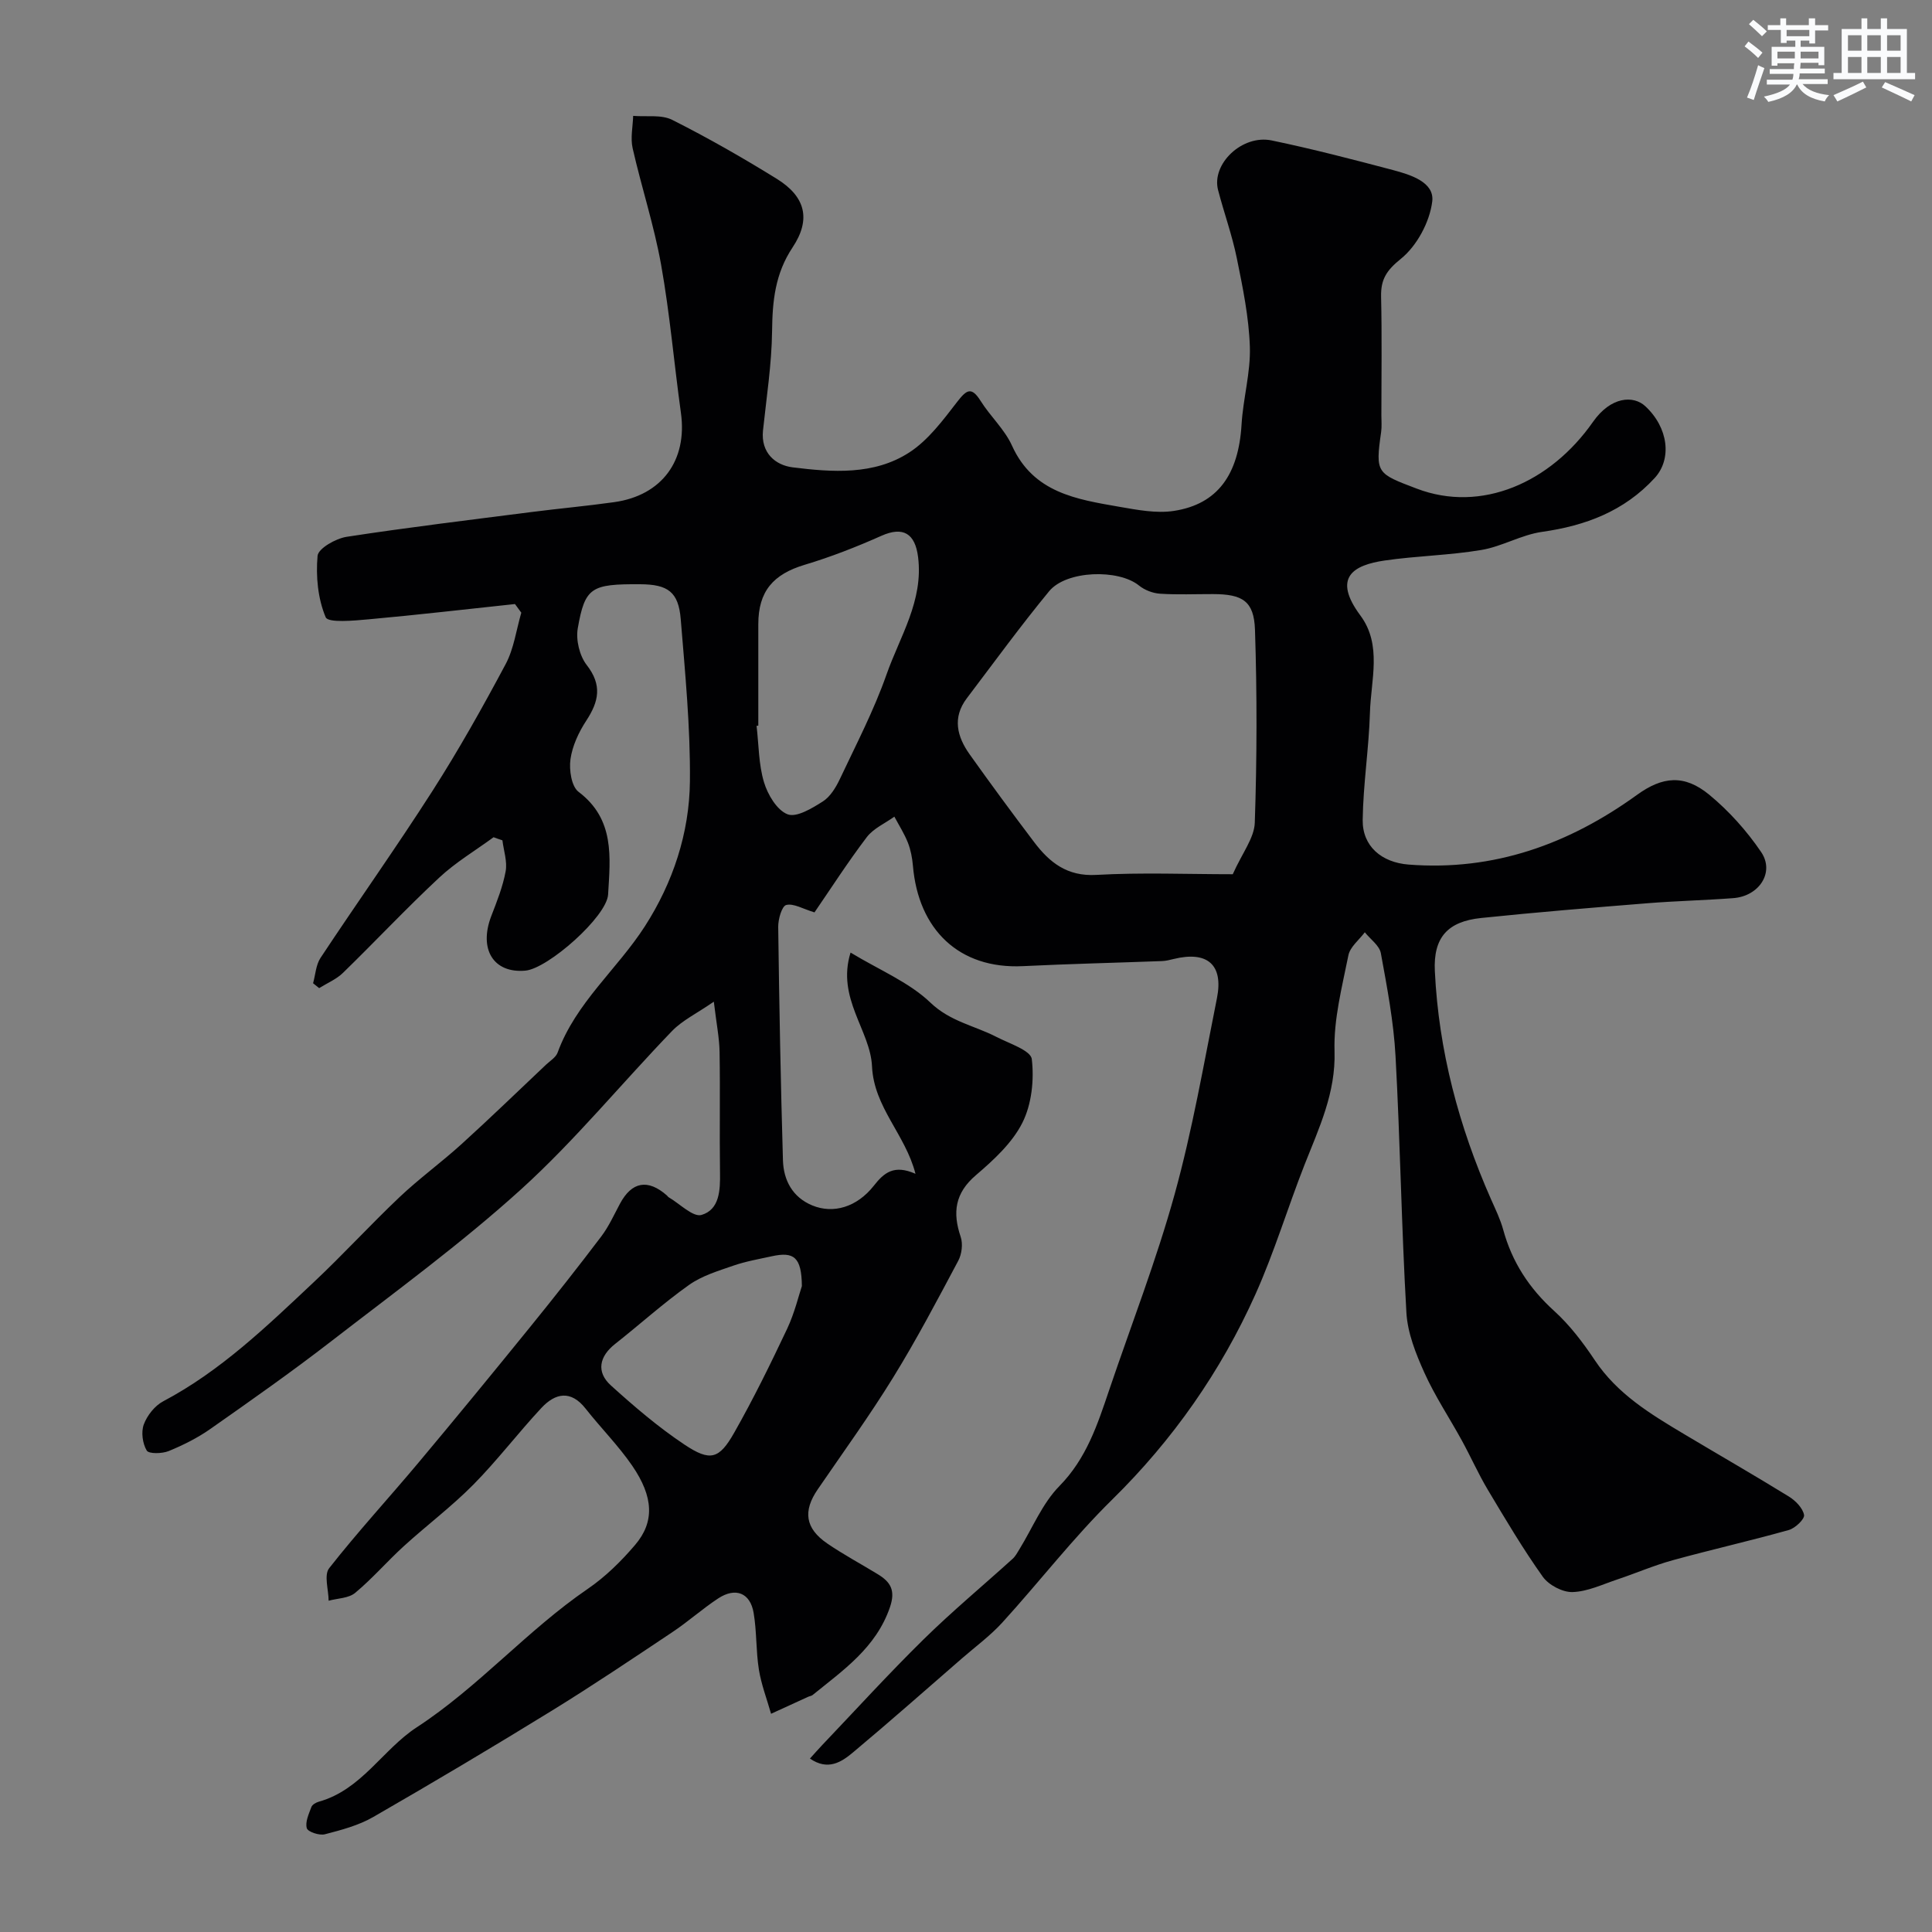 <svg enable-background="new 0 0 400 400" viewBox="0 0 400 400" xmlns="http://www.w3.org/2000/svg"><rect x="0" y="0" width="400" height="400" fill="#808080" stroke="none"/><path d="m102.19 173.34c-3.78 2.77-7.87 5.2-11.27 8.38-6.82 6.36-13.21 13.18-19.9 19.69-1.37 1.34-3.28 2.13-4.94 3.17-.42-.34-.84-.67-1.26-1.01.49-1.76.58-3.79 1.54-5.25 7.65-11.56 15.69-22.87 23.16-34.54 5.45-8.51 10.41-17.36 15.17-26.28 1.71-3.21 2.2-7.08 3.24-10.65-.44-.6-.87-1.19-1.31-1.79-10.09 1.07-20.16 2.25-30.26 3.16-3.08.28-8.42.78-8.93-.42-1.62-3.84-2.06-8.49-1.68-12.72.14-1.53 3.76-3.59 6.02-3.94 12.75-1.96 25.56-3.5 38.36-5.14 5.68-.73 11.4-1.24 17.07-2.04 9.86-1.4 15.14-8.66 13.78-18.46-1.42-10.22-2.29-20.52-4.1-30.66-1.45-8.14-4.07-16.08-5.9-24.16-.48-2.11.04-4.46.11-6.69 2.72.23 5.83-.31 8.09.83 7.39 3.72 14.6 7.84 21.64 12.2 5.91 3.66 7.17 8.35 3.27 14.21-3.62 5.45-4.17 11.1-4.24 17.32-.08 6.87-1.16 13.73-1.88 20.58-.48 4.64 2.58 7.19 6.15 7.63 8.21 1.02 16.83 1.65 24.13-3.08 3.94-2.55 6.99-6.69 9.94-10.5 1.95-2.52 2.95-3.18 4.86-.14 2 3.18 4.95 5.86 6.47 9.22 4.42 9.78 13.38 11.12 22.25 12.67 3.71.64 7.63 1.4 11.26.85 9.07-1.39 13.4-7.52 14.02-17.88.32-5.39 1.89-10.76 1.72-16.1-.2-6.14-1.47-12.29-2.7-18.34-.97-4.77-2.65-9.39-3.88-14.11-1.41-5.4 4.98-11.55 11.11-10.27 8.42 1.75 16.75 3.92 25.07 6.12 3.66.97 8.65 2.5 8.16 6.51-.52 4.25-3.18 9.2-6.49 11.87-3 2.42-4.18 4.27-4.1 7.86.19 8.16.06 16.33.06 24.5 0 1.17.11 2.35-.05 3.5-1.23 8.58-.89 8.58 7.36 11.72 13.4 5.11 27.7-1.24 36.49-13.8 3.71-5.3 8.39-5.54 10.84-3.26 4.79 4.44 5.56 10.93 1.94 14.87-6.32 6.87-14.29 9.87-23.34 11.15-4.28.61-8.28 3.04-12.56 3.75-6.61 1.11-13.38 1.21-20.02 2.18-6.4.94-10.89 3.46-5 11.39 4.53 6.11 2.16 13.37 1.97 20.15-.22 7.4-1.4 14.77-1.5 22.16-.07 5.48 3.93 8.81 9.5 9.25 17.67 1.38 33.2-4.24 47.31-14.44 5.24-3.79 9.75-4.29 14.93-.03 4.09 3.37 7.78 7.49 10.76 11.88 2.84 4.19-.41 9.14-5.78 9.54-5.93.45-11.87.58-17.8 1.06-11.47.92-22.94 1.86-34.39 3.05-6.96.72-9.93 4.05-9.59 11 .79 16.46 4.97 32.14 11.61 47.19.92 2.08 1.94 4.16 2.54 6.34 1.83 6.7 5.38 12.14 10.56 16.83 3.24 2.94 5.98 6.56 8.43 10.23 4.64 6.95 11.47 11.09 18.37 15.21 7.25 4.33 14.58 8.54 21.77 12.97 1.38.85 2.89 2.38 3.16 3.82.16.85-1.83 2.75-3.15 3.12-7.97 2.24-16.06 4.06-24.04 6.26-3.9 1.07-7.64 2.7-11.48 3.98-3.06 1.02-6.16 2.52-9.27 2.61-2.06.06-4.92-1.45-6.15-3.17-4.11-5.77-7.74-11.91-11.38-18-1.97-3.3-3.53-6.84-5.38-10.21-2.57-4.69-5.57-9.18-7.76-14.04-1.77-3.93-3.48-8.22-3.72-12.44-1.02-17.68-1.28-35.41-2.25-53.09-.39-7.15-1.75-14.26-3.04-21.32-.29-1.59-2.17-2.89-3.32-4.33-1.18 1.58-3.05 3.02-3.4 4.77-1.31 6.56-3.07 13.24-2.87 19.82.27 8.67-3.2 15.9-6.19 23.49-3.5 8.91-6.27 18.14-10.18 26.86-7.18 16-17.08 30.14-29.68 42.53-8.09 7.95-15.07 17.03-22.73 25.44-2.48 2.72-5.51 4.95-8.31 7.38-7.52 6.53-14.98 13.13-22.62 19.52-2.38 1.99-5.18 3.83-8.9 1.26.97-1.07 1.71-1.92 2.48-2.73 6.98-7.33 13.8-14.82 21.01-21.91 5.92-5.82 12.33-11.15 18.49-16.73.58-.53.98-1.29 1.4-1.98 2.71-4.4 4.74-9.48 8.27-13.07 5.59-5.69 7.87-12.69 10.28-19.81 4.58-13.53 9.78-26.88 13.58-40.62 3.68-13.31 6.03-26.99 8.75-40.55 1.4-6.96-1.97-9.86-8.96-8.14-.8.2-1.61.4-2.42.43-9.6.36-19.21.58-28.8 1.05-13.24.64-21.65-7.61-22.76-20.8-.14-1.6-.45-3.25-1.03-4.74-.74-1.88-1.85-3.61-2.81-5.41-1.93 1.39-4.33 2.43-5.71 4.24-3.94 5.19-7.47 10.69-10.83 15.58-2.42-.73-4.34-1.92-5.85-1.53-.91.23-1.68 2.95-1.66 4.54.21 16.1.51 32.21.98 48.3.12 4.14 1.98 7.67 6.07 9.36 4.35 1.8 9.24.36 12.73-4.06 2.12-2.7 4.17-4.46 8.64-2.49-2.1-8.19-8.6-13.71-9-22.25-.34-7.46-7.39-14.08-4.44-23.55 6.02 3.65 12.11 6.13 16.52 10.35 4.12 3.95 9.15 4.77 13.7 7.12 2.64 1.36 7.08 2.78 7.3 4.58.51 4.32-.02 9.37-1.96 13.21-2.11 4.18-5.95 7.7-9.61 10.83-4.35 3.72-4.86 7.72-3.15 12.77.49 1.45.23 3.57-.5 4.94-4.34 8.15-8.64 16.34-13.49 24.19-4.88 7.91-10.35 15.47-15.61 23.15-3.08 4.49-2.61 8.06 1.97 11.2 3.36 2.3 6.98 4.23 10.46 6.36 2.61 1.59 3.73 3.3 2.53 6.82-2.87 8.4-9.66 13.03-16.01 18.19-.24.2-.61.23-.9.36-2.57 1.17-5.14 2.35-7.71 3.53-.86-3.04-2.02-6.04-2.52-9.14-.62-3.87-.43-7.88-1.09-11.75-.7-4.15-3.74-5.35-7.33-3-3.27 2.15-6.21 4.8-9.47 6.97-8.27 5.52-16.52 11.07-24.98 16.28-12.21 7.52-24.54 14.85-36.97 22.01-3.04 1.75-6.6 2.69-10.03 3.58-1.13.29-3.51-.5-3.73-1.26-.37-1.28.42-2.96.95-4.39.18-.5.97-.94 1.57-1.11 8.82-2.47 13.2-10.79 20.2-15.36 12.86-8.39 22.87-20.09 35.46-28.7 3.64-2.49 6.92-5.72 9.79-9.09 4.05-4.75 3.84-9.92-.59-16.39-2.87-4.18-6.5-7.82-9.65-11.82-3.07-3.91-6.28-3.24-9.16-.15-4.83 5.18-9.13 10.86-14.1 15.89-4.5 4.55-9.67 8.43-14.41 12.75-3.43 3.13-6.49 6.69-10.05 9.65-1.35 1.12-3.63 1.12-5.49 1.62-.02-2.29-1-5.32.11-6.73 5.88-7.5 12.36-14.53 18.49-21.85 7.8-9.31 15.5-18.7 23.15-28.13 4.99-6.15 9.9-12.38 14.69-18.7 1.56-2.06 2.65-4.49 3.88-6.79 2.45-4.58 5.78-5.17 9.73-1.69.12.11.21.28.35.36 2.29 1.33 5.04 4.17 6.8 3.66 3.74-1.1 3.89-5.12 3.83-8.77-.12-8.33.05-16.67-.09-25-.05-2.89-.64-5.78-1.19-10.38-3.59 2.47-6.52 3.87-8.64 6.06-10.46 10.85-20.07 22.62-31.19 32.72-12.45 11.29-26.11 21.26-39.43 31.56-8.13 6.29-16.56 12.21-24.98 18.12-2.65 1.86-5.63 3.35-8.63 4.58-1.36.55-4.11.61-4.54-.11-.87-1.45-1.19-3.83-.61-5.4.69-1.86 2.27-3.87 4.01-4.79 11.94-6.31 21.51-15.58 31.19-24.68 6.07-5.7 11.7-11.87 17.75-17.6 4.07-3.85 8.64-7.17 12.8-10.94 5.94-5.39 11.7-10.97 17.53-16.48.85-.8 2.04-1.51 2.4-2.51 3.76-10.32 12.35-17.25 18.07-26.15 5.79-9 9.21-19.27 9.32-29.99.11-11.18-.99-22.4-1.9-33.57-.46-5.67-2.65-7.22-8.4-7.25-10.15-.06-11.43.62-12.92 9.13-.42 2.4.37 5.69 1.85 7.59 3.25 4.17 2.51 7.56-.09 11.53-1.56 2.38-2.88 5.21-3.27 7.98-.31 2.19.2 5.63 1.67 6.75 7.54 5.69 6.57 13.57 6.12 21.26-.27 4.58-12.44 15.34-17.13 15.76-6.6.59-9.69-4.43-7.06-11.29 1.17-3.03 2.4-6.11 2.98-9.28.37-2.03-.41-4.27-.67-6.41-.61-.19-1.22-.42-1.83-.64zm153.04 7.66c1.96-4.4 4.45-7.49 4.56-10.67.45-13.3.48-26.64.04-39.94-.2-5.96-2.58-7.38-8.69-7.39-3.66-.01-7.34.16-10.98-.08-1.49-.1-3.18-.75-4.34-1.69-4.23-3.44-15.03-3.17-18.61 1.18-5.92 7.19-11.41 14.73-17.04 22.16-3.04 4.01-2.02 7.96.6 11.63 4.35 6.11 8.8 12.16 13.33 18.14 3.19 4.22 6.83 7.14 12.86 6.8 9.38-.53 18.82-.14 28.27-.14zm-98.23-30.76c-.12.01-.24.03-.36.04.46 3.9.42 7.95 1.53 11.65.77 2.58 2.68 5.81 4.89 6.66 1.85.72 5.08-1.25 7.3-2.66 1.54-.98 2.7-2.9 3.52-4.63 3.37-7.15 7.05-14.21 9.66-21.64 2.77-7.89 7.67-15.25 6.54-24.32-.61-4.9-3.09-6.41-7.59-4.41-5.16 2.3-10.47 4.38-15.88 6-6.53 1.96-9.61 5.5-9.61 12.29zm9.02 116.03c-.06-6.02-1.67-7.17-6.2-6.18-2.69.59-5.43 1.06-8.02 1.96-3.14 1.09-6.48 2.09-9.14 3.98-5.32 3.77-10.18 8.18-15.31 12.22-3.27 2.57-3.96 5.8-.87 8.59 4.83 4.37 9.84 8.66 15.25 12.26 5.32 3.54 7.16 3.02 10.27-2.46 3.98-7.01 7.54-14.27 10.99-21.57 1.55-3.32 2.41-6.98 3.03-8.8z" fill="#010103"/><g fill="#fafbfc"><path d="m361.2 9.6.8-1c.9.7 1.9 1.4 2.9 2.3l-.9 1.1c-1-1-2-1.8-2.8-2.4zm.5 10.6c.9-2.1 1.6-4.3 2.3-6.7.4.2.8.4 1.3.6-.7 2.1-1.5 4.3-2.2 6.6zm.4-15.2.9-.9c1 .8 2 1.6 2.8 2.4l-1 1c-.9-.9-1.8-1.7-2.7-2.5zm12.5-1.2h1.2v1.4h2.7v1.1h-2.7v2.7h-1.2v-.6h-1.8v1.3h4.9v3.8h-1.2v-.5h-3.7c0 .4-.1.9-.1 1.2h5.1v1h-5.2c0 .5-.1.9-.2 1.2h6v1h-5.2c1.1 1.3 2.9 2 5.5 2.3-.4.4-.7.8-.9 1.3-2.9-.5-4.8-1.6-5.7-3.5h-.1c-.8 1.7-2.7 2.9-5.9 3.6-.2-.4-.6-.8-.9-1.1 2.8-.6 4.6-1.4 5.4-2.5h-4.8v-1h5.3c.1-.3.2-.7.2-1.2h-4.9v-1h5c0-.4 0-.8.1-1.2h-3.5v.5h-1.2v-3.9h4.9v-1.3h-1.8v.5h-1.2v-2.7h-2.7v-1h2.6v-1.4h1.2v1.4h4.7v-1.4zm-6.6 8.3h3.6c0-.4 0-.9 0-1.4h-3.6zm1.9-4.6h4.7v-1.3h-4.7zm6.6 3.2h-3.7v1.4h3.7z"/><path d="m385.3 3.8h1.3v2.2h2.8v-2.2h1.3v2.2h4.1v9.1h1.7v1.3h-16.9v-1.3h1.7v-9.1h4.1v-2.2zm.4 13.1.7 1.2c-1.8.9-3.8 1.9-6 2.9-.2-.4-.5-.8-.8-1.3 2.3-1 4.3-1.9 6.1-2.8zm-3.1-6.4h2.8v-3.2h-2.8zm0 4.6h2.8v-3.3h-2.8zm4-4.6h2.8v-3.2h-2.8zm0 4.6h2.8v-3.3h-2.8zm3.7 1.9c2.1.9 4.1 1.8 6.1 2.7l-.7 1.3c-2.2-1.1-4.2-2-6.1-2.9zm3.2-9.7h-2.8v3.2h2.8zm-2.8 7.8h2.8v-3.3h-2.8z"/></g></svg>